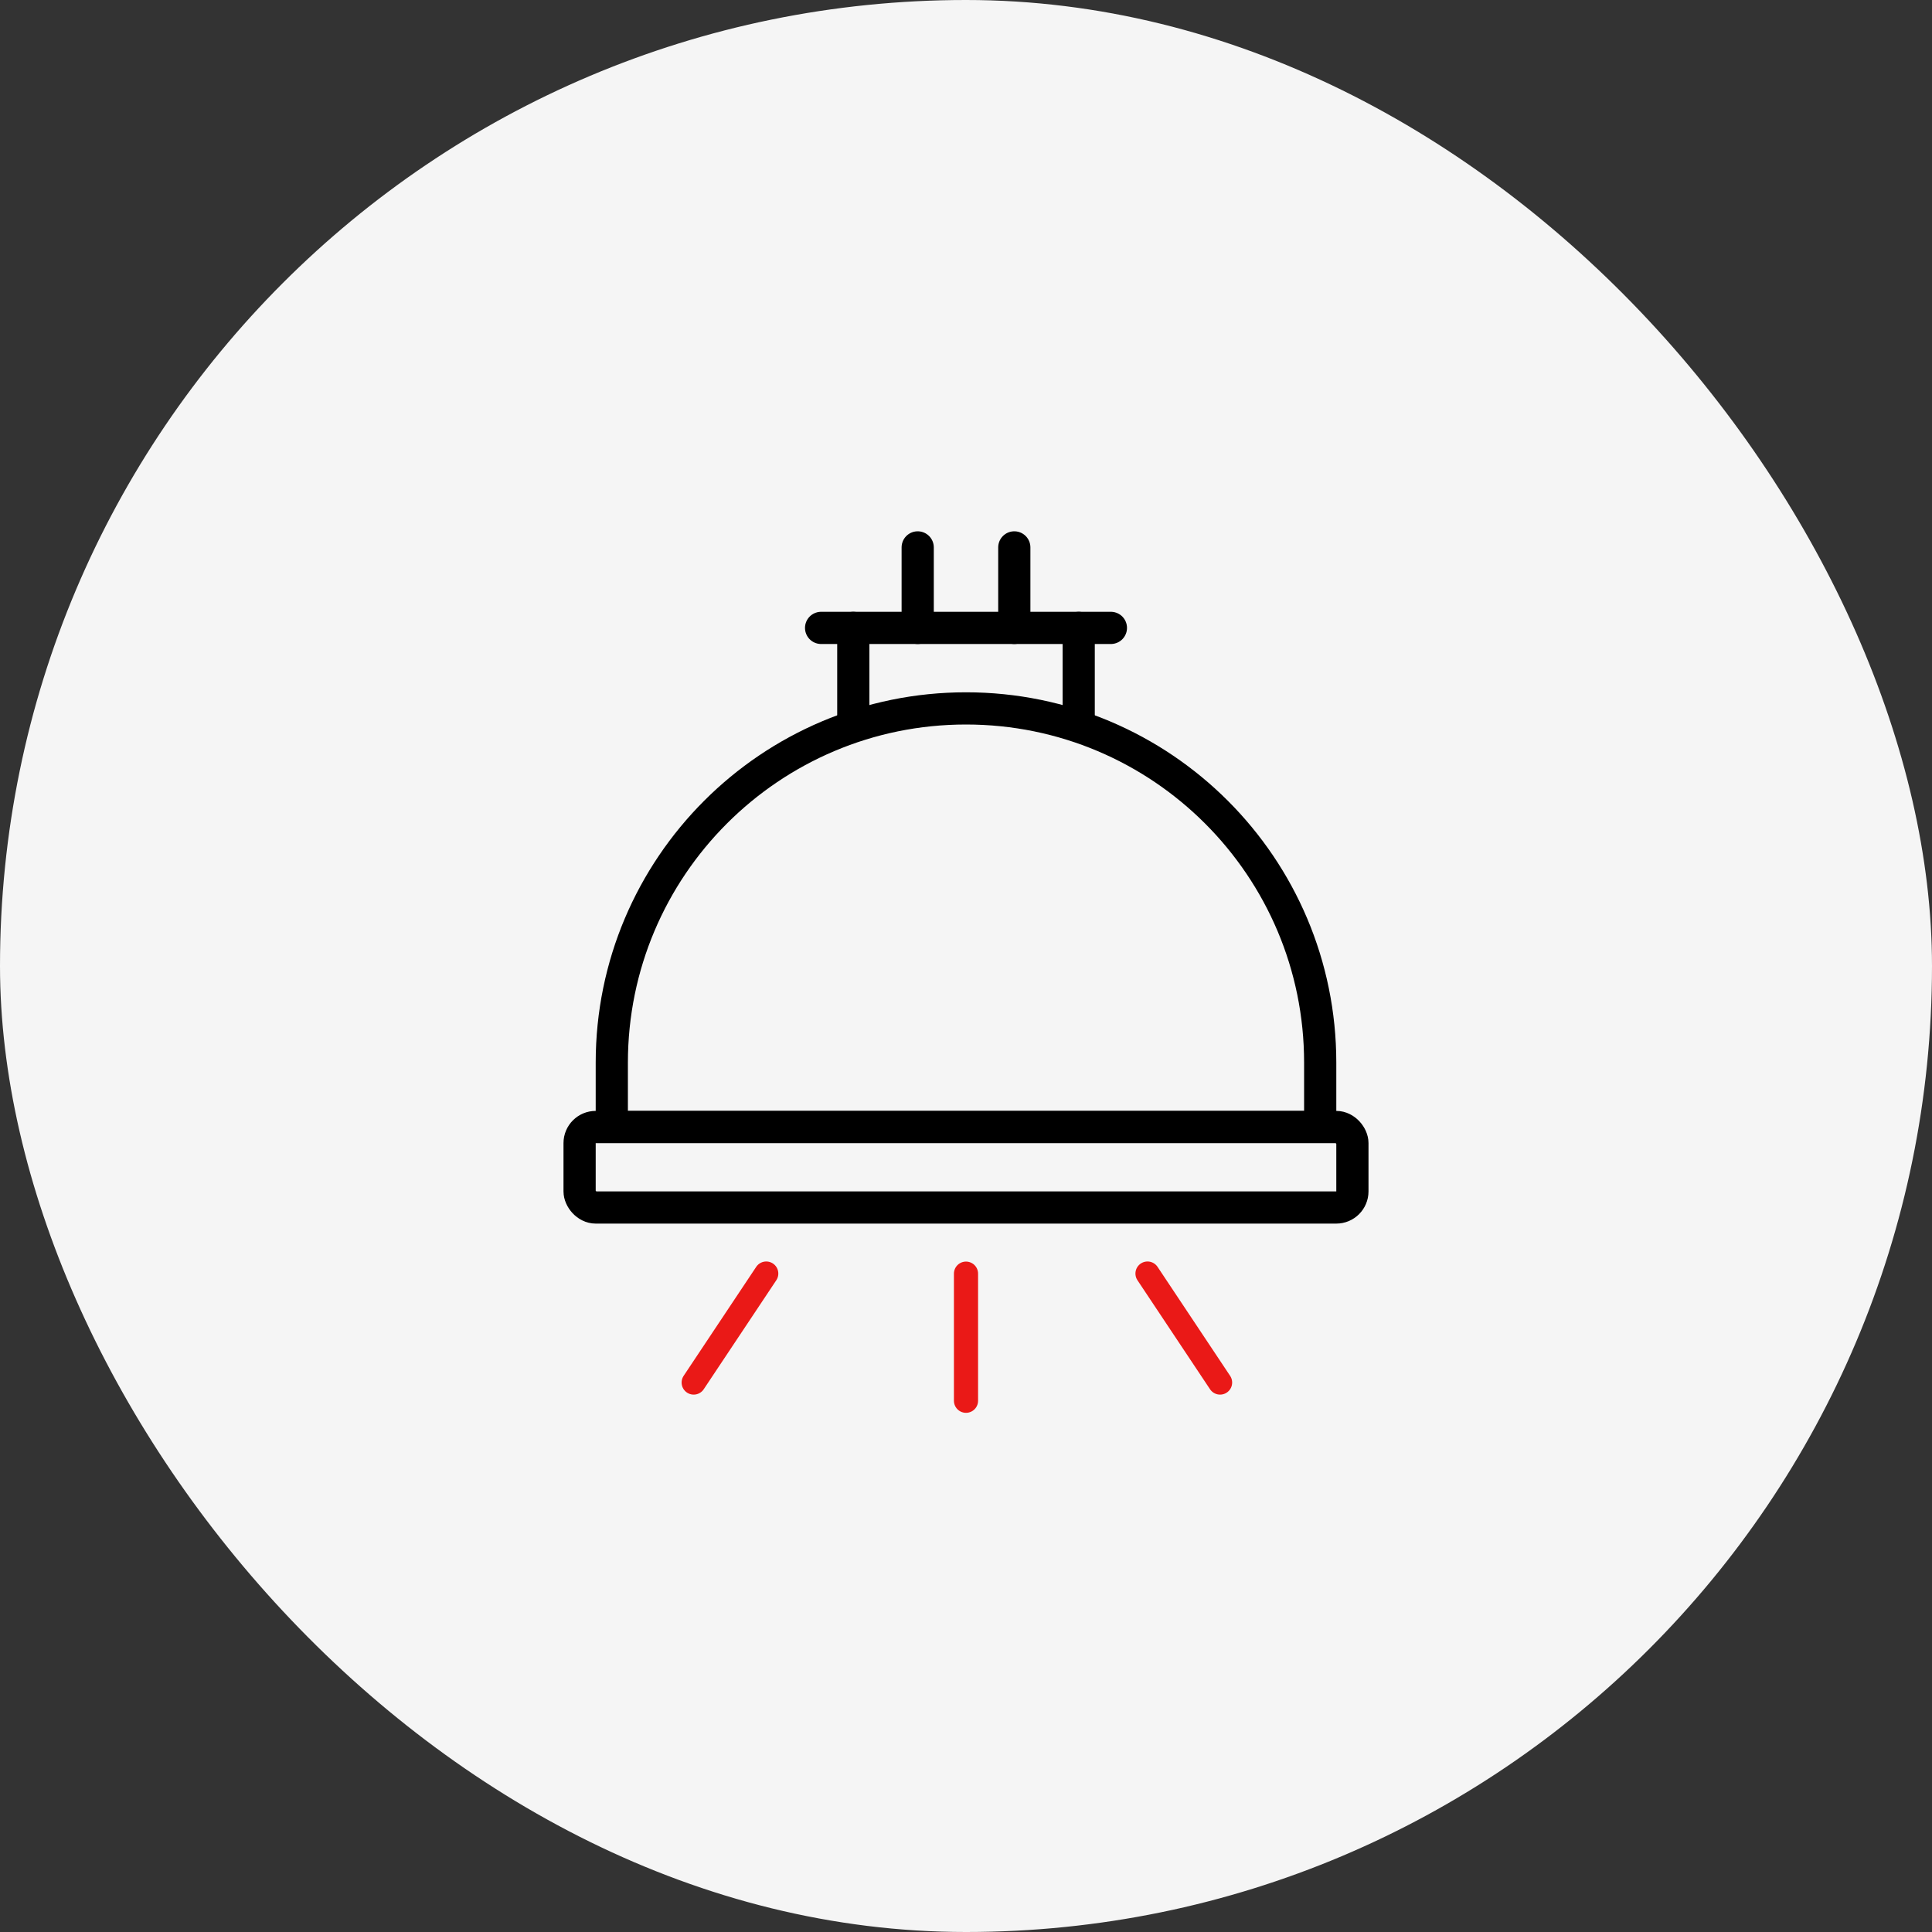 <svg width="120" height="120" fill="none" xmlns="http://www.w3.org/2000/svg"><rect width="100%" height="100%" fill="#333333" stroke="none"/><rect width="120" height="120" rx="60" fill="#F5F5F5"/><path d="M60 44C72.15 44 82 53.85 82 66V70H38V66C38 53.85 47.85 44 60 44Z" stroke="black" stroke-width="2"/><rect x="36" y="70" width="48" height="5" rx="1" stroke="black" stroke-width="2"/><path d="M60 79.109L60 87.003" stroke="#EA1917" stroke-width="1.5" stroke-linecap="round" stroke-linejoin="round"/><path d="M47.593 79.103L43.086 85.872" stroke="#EA1917" stroke-width="1.5" stroke-linecap="round" stroke-linejoin="round"/><path d="M71.274 79.103L75.781 85.872" stroke="#EA1917" stroke-width="1.5" stroke-linecap="round" stroke-linejoin="round"/><path d="M51 39H69" stroke="black" stroke-width="2" stroke-linecap="round" stroke-linejoin="round"/><path d="M53 39V45" stroke="black" stroke-width="2" stroke-linecap="round" stroke-linejoin="round"/><path d="M67 39V45" stroke="black" stroke-width="2" stroke-linecap="round" stroke-linejoin="round"/><path d="M57 34V39" stroke="black" stroke-width="2" stroke-linecap="round" stroke-linejoin="round"/><path d="M63 34V39" stroke="black" stroke-width="2" stroke-linecap="round" stroke-linejoin="round"/></svg>